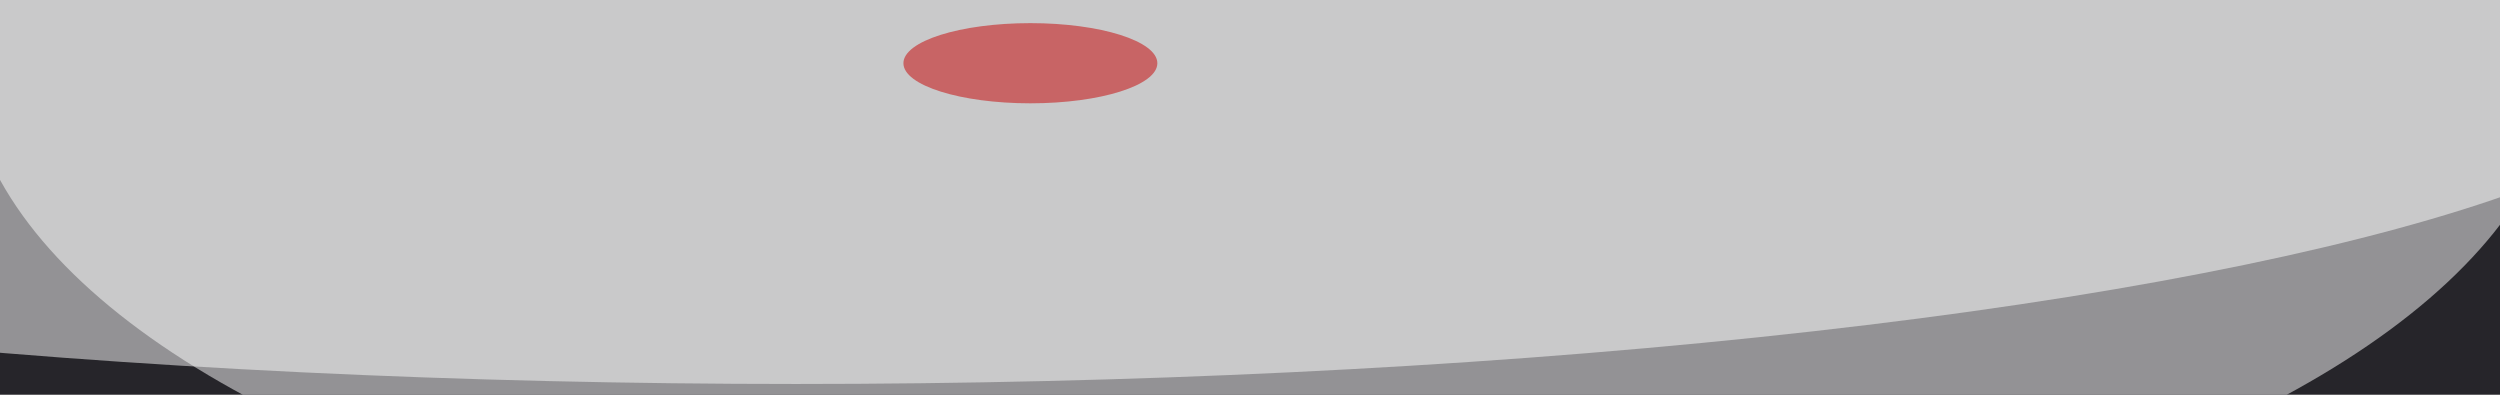 <svg xmlns="http://www.w3.org/2000/svg" version="1.1"  viewBox="0 0 600 300" preserveAspectRatio="none" width="209" height="33"><filter id="b"><feGaussianBlur stdDeviation="60"/></filter> <rect width="100%" height="100%" fill="#26252a"/> <g filter="url(#b)"><g transform="scale(2.344) translate(0.5 0.5)"> <ellipse fill="#ffffff" fill-opacity="0.502" cx="81" cy="11" rx="197" ry="113"/> <ellipse fill="#ffffff" fill-opacity="0.502" cx="129" cy="17" rx="133" ry="179"/> <ellipse fill="#c50000" fill-opacity="0.502" cx="105" cy="20" rx="13" ry="13"/> </g></g></svg>